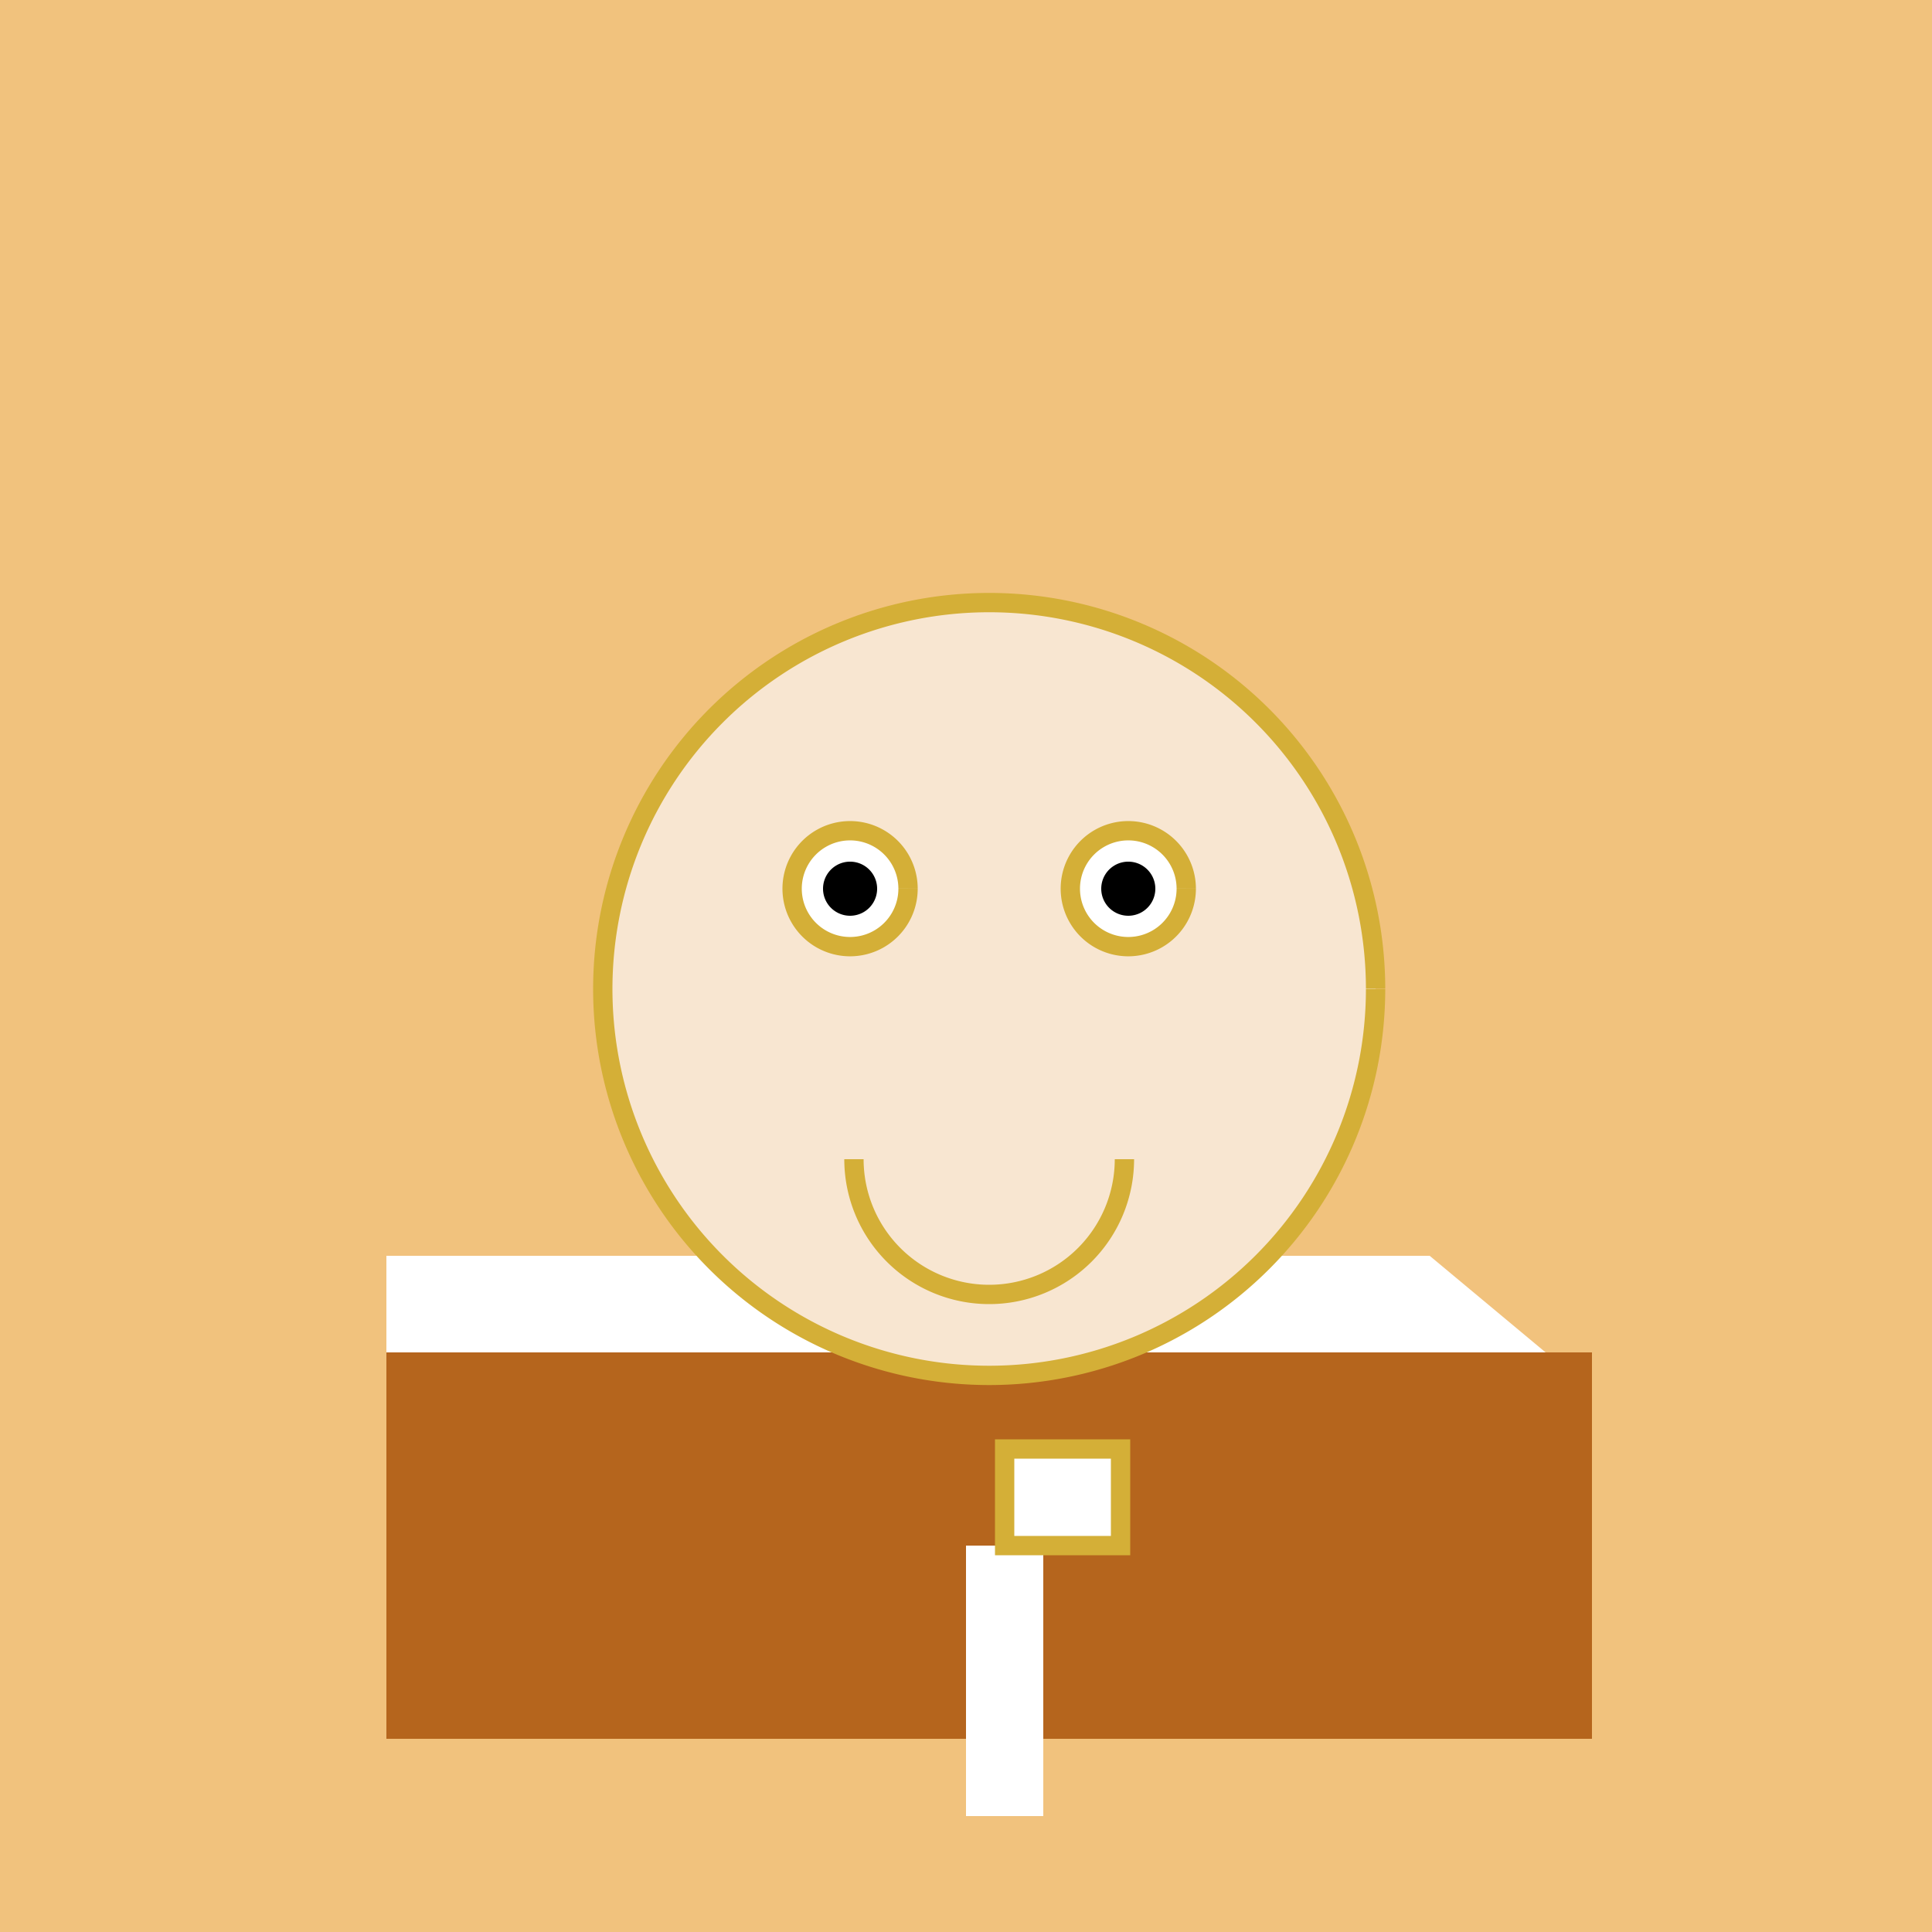 <!--

Generated by DrawGPT.
Free, open source, AI generated images in SVG, PNG, and HTML Canvas format.
https://drawgpt.ai

Created: 2023-09-26T04:10:12.733Z
Link: https://drawgpt.ai/prompt/22248/

-->
<svg xmlns="http://www.w3.org/2000/svg" xmlns:xlink="http://www.w3.org/1999/xlink" width="500" height="500"><defs/><g><rect fill="#f1c27d" stroke="none" x="0" y="0" width="512" height="512"/><rect fill="#b5651d" stroke="none" x="100" y="350" width="312" height="100"/><path fill="#ffffff" stroke="none" paint-order="stroke fill markers" d=" M 400 350 L 370 325 L 100 325 L 100 350 Z"/><path fill="#f8e6d1" stroke="#d4af37" paint-order="fill stroke markers" d=" M 356 256 A 100 100 0 1 1 356 255.9" stroke-miterlimit="10" stroke-width="5" stroke-dasharray=""/><path fill="#ffffff" stroke="#d4af37" paint-order="fill stroke markers" d=" M 235 230 A 15 15 0 1 1 235 229.985" stroke-miterlimit="10" stroke-width="5" stroke-dasharray=""/><path fill="#ffffff" stroke="#d4af37" paint-order="fill stroke markers" d=" M 307 230 A 15 15 0 1 1 307 229.985" stroke-miterlimit="10" stroke-width="5" stroke-dasharray=""/><path fill="#000000" stroke="none" paint-order="stroke fill markers" d=" M 227 230 A 7 7 0 1 1 227 229.993"/><path fill="#000000" stroke="none" paint-order="stroke fill markers" d=" M 299 230 A 7 7 0 1 1 299 229.993"/><path fill="none" stroke="#d4af37" paint-order="fill stroke markers" d=" M 291 300 A 35 35 0 0 1 221 300" stroke-miterlimit="10" stroke-width="5" stroke-dasharray=""/><rect fill="#ffffff" stroke="none" x="250" y="400" width="20" height="70"/><path fill="#ffffff" stroke="#d4af37" paint-order="fill stroke markers" d=" M 260 375 L 260 400 L 290 400 L 290 375 Z" stroke-miterlimit="10" stroke-width="5" stroke-dasharray=""/></g></svg>